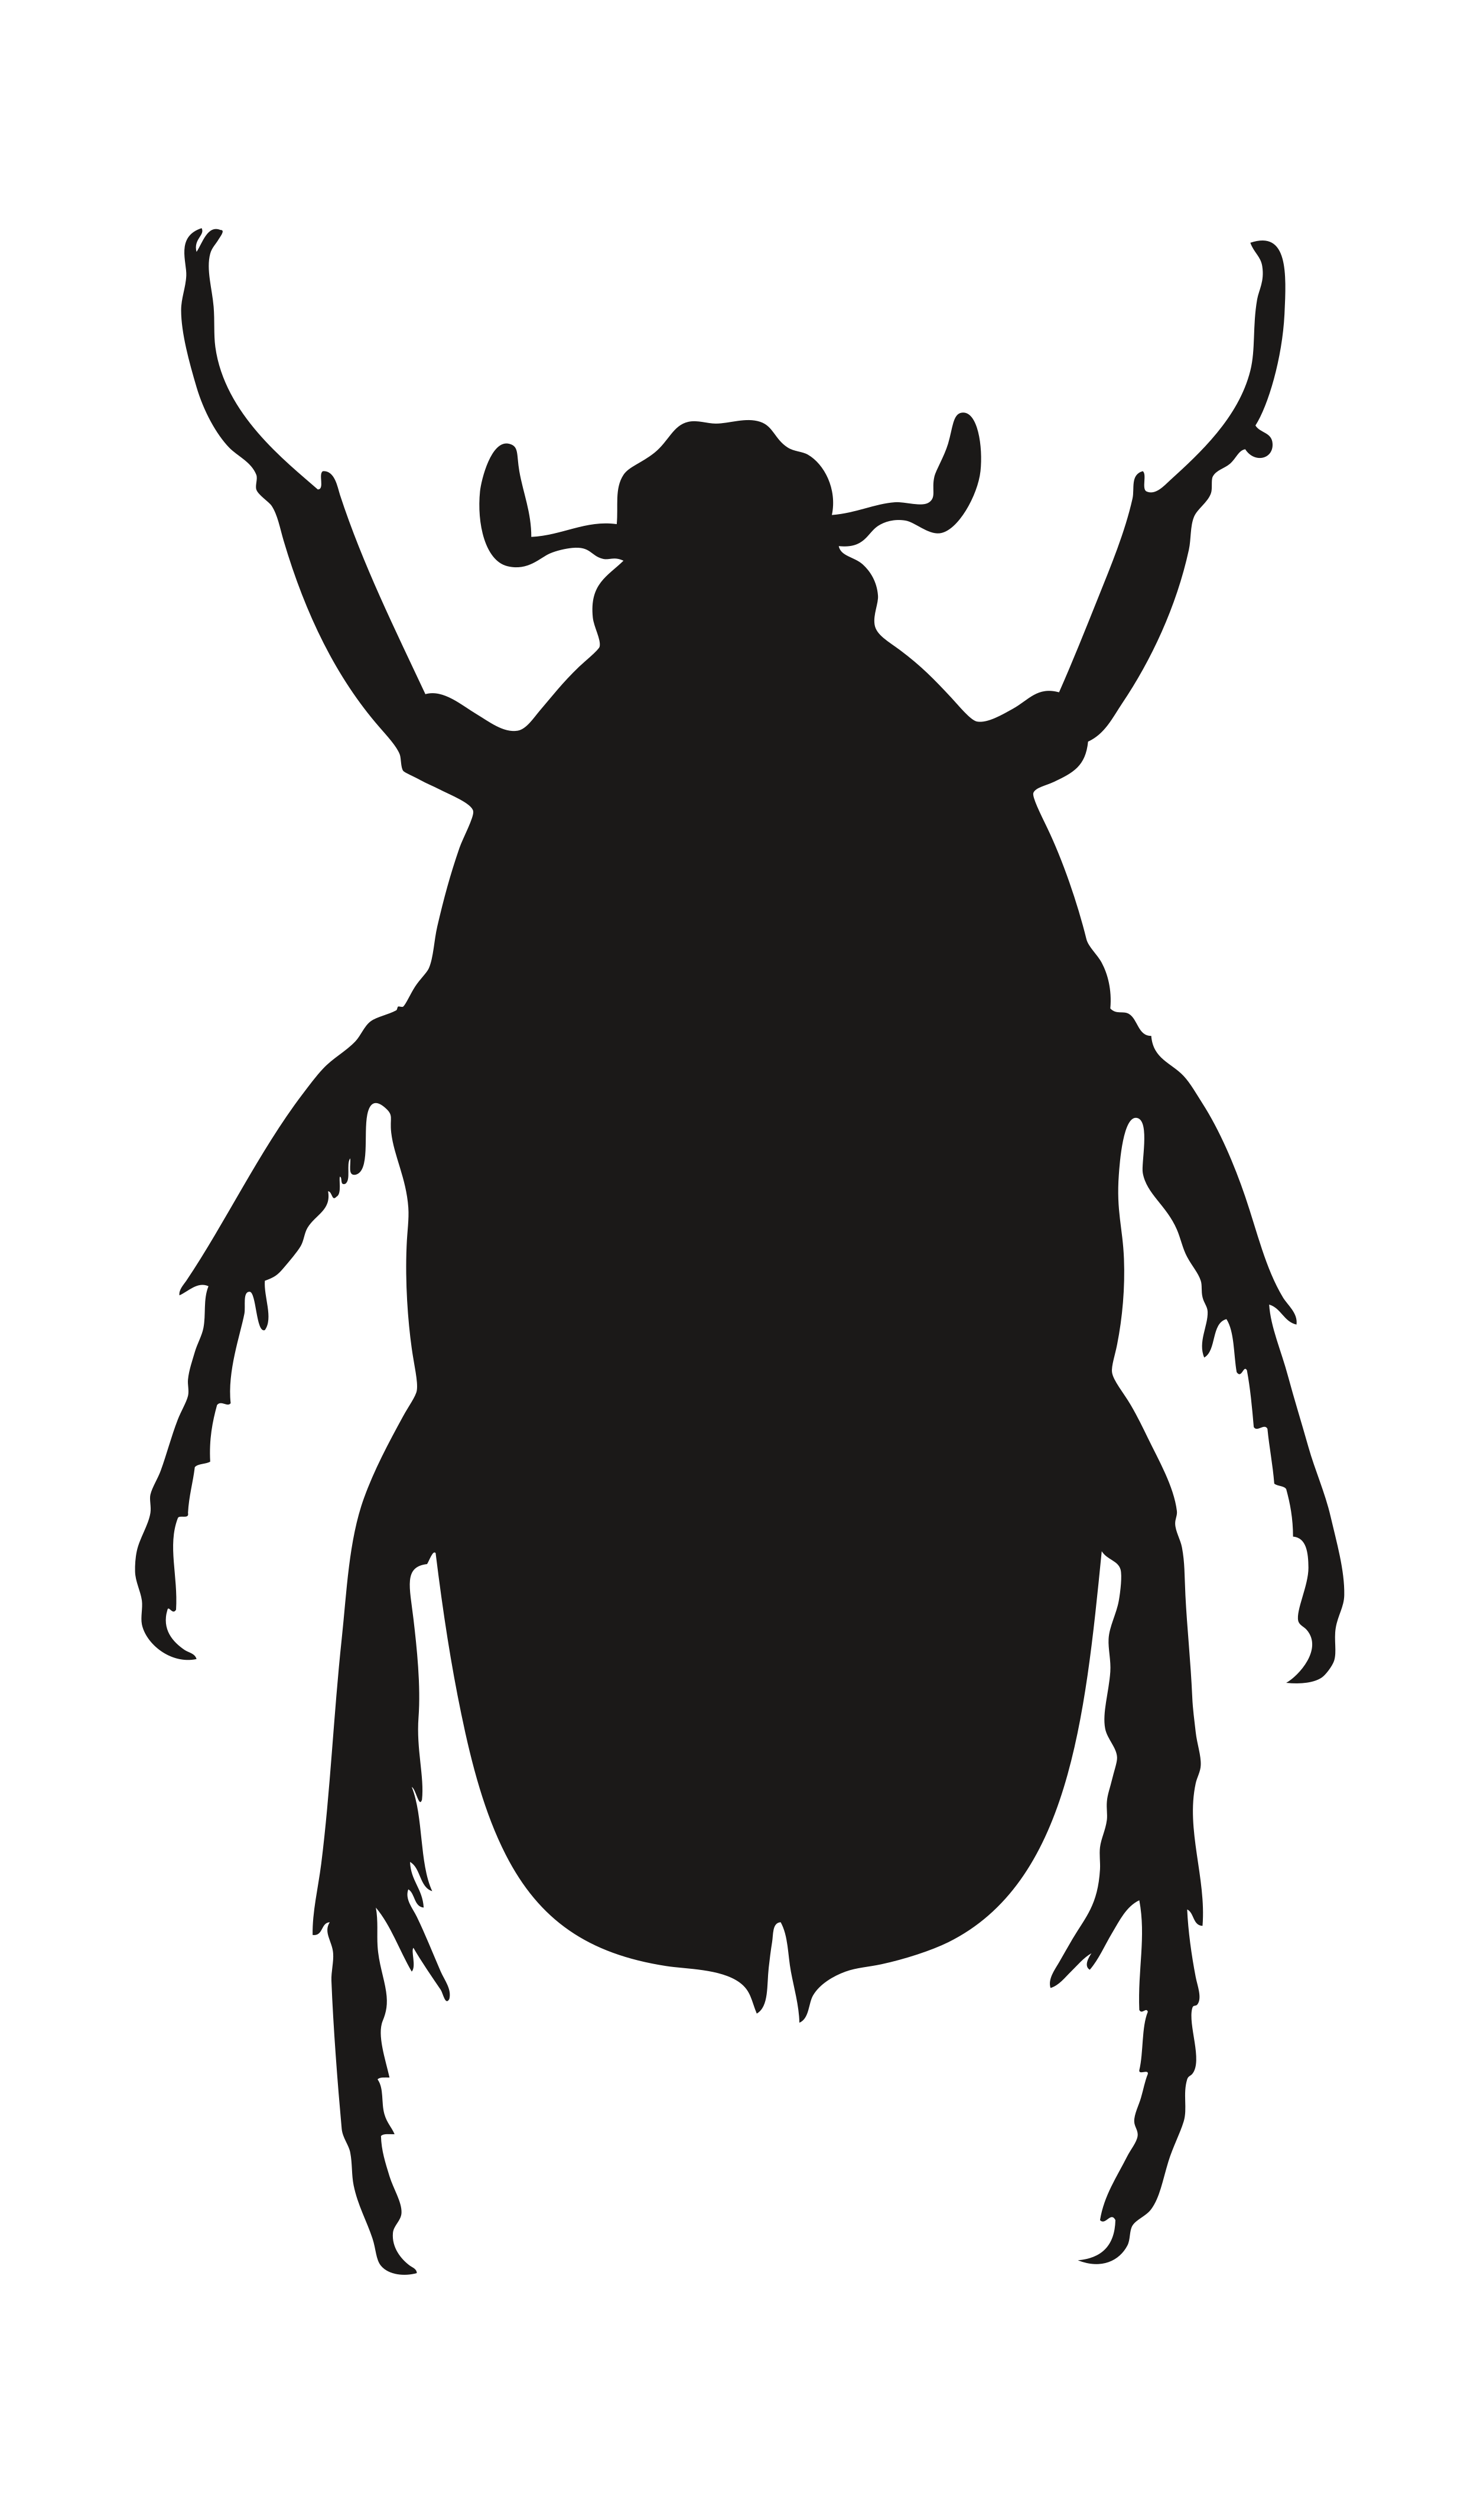 <?xml version="1.0" encoding="iso-8859-1"?>
<!-- Generator: Adobe Illustrator 28.5.0, SVG Export Plug-In . SVG Version: 9.03 Build 54727)  -->
<svg version="1.1" id="svg5" xmlns:svg="http://www.w3.org/2000/svg"
	 xmlns="http://www.w3.org/2000/svg" xmlns:xlink="http://www.w3.org/1999/xlink" x="0px" y="0px" viewBox="0 0 935.435 1583.009"
	 style="enable-background:new 0 0 935.435 1583.009;" xml:space="preserve">
<g id="layer1" transform="translate(-184.216,-825.09)">
	<g id="Layer1001" transform="matrix(0.353,0,0,0.353,-462.185,114.223)">
		<g id="g4761" transform="matrix(9.063,0,0,9.696,1516.113,1052.398)">
			<path id="path3478" style="fill-rule:evenodd;clip-rule:evenodd;fill:#1B1918;" d="M250.838,460.535
				c-1.611,0.857-2.762,2.217-4.061,3.396c-1.195,1.082-2.33,2.538-4.045,3.032c-0.57-1.664,0.859-3.405,1.681-4.731
				c0.857-1.385,1.758-2.899,2.7-4.389c2.566-4.029,4.999-6.235,5.413-12.851c0.078-1.281-0.172-2.719,0-4.062
				c0.226-1.671,1.092-3.142,1.36-5.074c0.13-1.004-0.113-2.141,0-3.378c0.103-1.308,0.685-2.727,1.014-4.062
				c0.356-1.429,1.031-3.186,1.004-4.053c-0.035-1.871-1.966-3.436-2.363-5.41c-0.59-2.911,0.727-6.653,1.021-10.48
				c0.157-2.113-0.449-4.227-0.337-6.087c0.12-2.286,1.567-4.65,2.026-7.102c0.329-1.748,0.675-4.625,0.339-5.742
				c-0.52-1.69-2.607-1.741-3.724-3.385c-3.317,31.262-6.643,61.373-30.423,72.362c-3.299,1.515-8.54,3.118-13.2,4.053
				c-2.536,0.511-4.909,0.614-7.099,1.361c-2.391,0.805-5.119,2.312-6.41,4.382c-0.953,1.49-0.719,4.278-2.719,5.074
				c-0.078-3.187-1.073-6.408-1.679-9.456c-0.634-3.152-0.511-6.574-2.028-9.137c-1.713,0.096-1.445,2.347-1.703,3.724
				c-0.253,1.429-0.486,3.187-0.668,4.721c-0.391,3.231,0.069,7.161-2.364,8.46c-1.065-2.381-1.144-4.217-3.388-5.749
				c-3.765-2.573-10.703-2.477-14.547-3.049c-15.468-2.244-25.15-8.479-31.774-20.62c-4.129-7.568-6.694-16.53-8.788-26.03
				c-2.019-9.103-3.577-18.455-5.077-29.758c-0.535-0.624-1.264,1.431-1.69,2.038c-4.676,0.501-3.454,4.207-2.7,10.141
				c0.665,5.273,1.48,12.409,1.005,18.254c-0.467,5.899,1.186,10.956,0.684,15.215c-0.589,1.638-1.212-2.042-2.027-2.371
				c2.347,5.42,1.463,14.088,4.053,19.277c-2.536-0.719-2.234-4.295-4.389-5.405c0.154,3.551,2.484,4.946,2.7,8.444
				c-1.956-0.174-1.672-2.608-3.04-3.378c-0.736,1.837,0.884,3.526,1.679,5.075c1.638,3.151,3.135,6.677,4.738,10.15
				c0.753,1.593,2.193,3.247,1.699,5.066c-0.781,1.351-1.264-1.099-1.699-1.698c-1.548-2.121-3.939-5.368-5.403-7.767
				c-0.554,0.484,0.614,3.447-0.339,4.399c-2.433-3.888-4.112-8.531-7.102-11.847c0.487,2.494,0.184,4.858,0.339,7.109
				c0.208,3.179,1.274,5.811,1.689,8.444c0.373,2.347,0.035,3.793-0.675,5.413c-1.127,2.588,0.511,7.031,1.35,10.478
				c-0.891,0.009-1.932-0.12-2.363,0.339c1.298,1.679,0.692,4.279,1.35,6.434c0.503,1.637,1.421,2.407,2.018,3.713
				c-0.96,0.035-2.207-0.181-2.693,0.339c0.069,2.668,0.874,4.96,1.689,7.448c0.754,2.295,2.46,4.755,2.374,6.756
				c-0.078,1.488-1.559,2.31-1.698,3.714c-0.268,2.727,1.638,4.892,3.388,6.088c0.422,0.294,1.323,0.554,1.34,1.35
				c-2.398,0.64-5.557,0.372-7.092-1.35c-1.031-1.161-0.986-3.101-1.689-5.067c-1.159-3.273-2.902-6.096-3.724-9.812
				c-0.432-1.991-0.241-3.964-0.675-6.078c-0.294-1.445-1.515-2.686-1.689-4.399c-0.805-8.201-1.696-19.122-2.035-27.393
				c-0.069-1.645,0.476-3.499,0.339-5.075c-0.165-2.199-1.983-3.854-0.668-5.742c-1.819,0.096-1.23,2.608-3.395,2.364
				c-0.078-4.262,1.075-8.582,1.706-13.19c1.792-13.3,2.453-27.582,4.053-41.584c0.997-8.696,1.386-18.257,4.399-26.041
				c2.01-5.205,4.824-10.151,7.777-15.198c1.031-1.777,2.521-3.654,2.692-4.738c0.278-1.627-0.545-4.686-1.004-7.784
				c-0.771-5.118-1.326-12.203-1.014-18.932c0.113-2.747,0.503-4.92,0.339-7.112c-0.424-5.506-2.833-9.491-3.385-13.855
				c-0.356-2.85,0.641-3.169-1.352-4.738c-1.454-1.134-2.823-1.219-3.385,1.36c-0.781,3.645,0.613,10.558-2.364,11.154
				c-1.568,0.217-0.856-1.853-1.014-3.039c-0.874,1.038,0.233,4.053-1.004,4.728c-1.1,0.312-0.486-1.1-1.021-1.35
				c-0.305,0.346,0.424,3.203-0.685,3.713c-0.97,0.987-0.798-0.908-1.679-1.004c0.665,3.515-2.487,4.32-4.063,6.753
				c-0.65,1.006-0.701,2.34-1.35,3.388c-0.684,1.1-2.243,2.796-3.387,4.053c-1.238,1.377-1.844,1.723-3.714,2.371
				c-0.25,2.953,1.73,6.903,0,9.129c-1.793,0.641-1.638-7.136-3.049-7.101c-1.377,0.035-0.736,2.71-1.004,4.06
				c-0.798,3.871-3.422,10.723-2.711,16.567c-0.657,0.798-1.888-0.624-2.703,0.339c-0.901,3.057-1.593,6.304-1.35,10.47
				c-0.866,0.494-2.398,0.329-3.048,1.021c-0.373,2.892-1.179,5.361-1.35,8.452c0.312,1.326-1.785,0.25-2.028,1.014
				c-2.069,5.091,0.078,10.6-0.336,16.904c-0.685,1.117-1.456-0.839-1.699,0c-1.212,3.697,1.134,6.009,3.385,7.448
				c0.798,0.504,2.045,0.614,2.367,1.69c-5.102,1.013-10.038-2.816-10.818-6.427c-0.285-1.334,0.198-3.047,0-4.399
				c-0.278-1.826-1.299-3.464-1.35-5.403c-0.035-1.127,0.069-2.538,0.339-3.724c0.535-2.399,2.303-4.773,2.7-7.102
				c0.191-1.134-0.233-2.477,0-3.377c0.346-1.36,1.429-2.882,2.027-4.399c1.169-2.978,2.077-6.297,3.385-9.465
				c0.641-1.549,1.733-3.238,2.028-4.399c0.25-0.977-0.106-2.035,0-3.039c0.181-1.707,0.839-3.429,1.35-5.075
				c0.459-1.49,1.384-2.97,1.689-4.392c0.555-2.556-0.069-5.265,1.014-7.785c-2.166-0.935-4.088,1.029-5.752,1.69
				c-0.147-1.031,0.823-1.959,1.36-2.696c7.675-10.659,14.41-23.935,22.992-34.5c1.274-1.568,2.71-3.388,4.062-4.721
				c1.991-2.008,4.468-3.162,6.417-5.074c1.107-1.092,1.73-2.806,3.039-3.717c1.186-0.83,3.481-1.21,5.074-2.035
				c0.158-0.078,0.209-0.624,0.339-0.682c0.233-0.095,0.831,0.172,1.021,0c0.554-0.469,1.412-2.339,2.356-3.706
				c0.96-1.377,2.312-2.529,2.72-3.388c0.935-2.018,1.004-5.047,1.679-7.777c1.291-5.153,2.477-9.343,4.398-14.54
				c0.634-1.713,2.937-5.687,2.703-6.753c-0.304-1.456-4.58-3.015-6.763-4.062c-1.12-0.545-2.504-1.056-3.724-1.689
				c-1.188-0.631-3.084-1.343-3.37-1.696c-0.501-0.606-0.397-2.347-0.682-3.039c-0.617-1.508-2.391-3.282-4.053-5.076
				c-8.489-9.128-14.577-20.707-18.941-34.483c-0.761-2.425-1.176-4.73-2.364-6.427c-0.535-0.771-2.711-2.025-3.039-3.039
				c-0.261-0.771,0.312-1.939,0-2.71c-1.031-2.443-3.758-3.447-5.42-5.076c-2.504-2.45-4.981-6.623-6.417-11.152
				c-1.473-4.652-3.041-10.038-3.049-14.204c0-2.285,0.901-4.121,1.021-6.416c0.131-2.504-2.138-7.215,3.04-8.791
				c0.729,1.315-1.689,2.018-1.011,4.392c1.141-1.559,2.155-5.057,4.735-4.053c1.075-0.035-0.13,1.343-0.336,1.689
				c-0.582,0.943-1.37,1.576-1.69,2.7c-0.832,2.894,0.371,6.437,0.675,9.805c0.233,2.641,0,5.101,0.336,7.438
				c1.819,12.436,13.909,21.158,20.291,26.379c1.438-0.026,0.017-2.902,1.014-3.388c2.382-0.127,2.885,2.98,3.378,4.402
				c4.468,12.782,10.997,25.078,16.903,36.856c3.577-0.953,7.215,2.087,10.141,3.706c2.459,1.378,5.3,3.488,8.123,3.057
				c1.74-0.278,3.162-2.375,4.391-3.725c2.597-2.833,4.399-5.074,7.774-8.115c1.049-0.942,3.908-3.091,4.063-3.721
				c0.312-1.326-1.161-3.621-1.351-5.406c-0.675-6.243,2.937-7.62,6.078-10.487c-1.939-0.839-2.789-0.052-4.06-0.339
				c-2.478-0.552-2.375-2.354-6.081-2.026c-1.394,0.131-3.083,0.494-4.399,1.014c-1.948,0.761-4.32,3.317-8.451,2.364
				c-4.391-1.004-6.071-7.907-5.413-13.858c0.243-2.138,2.226-9.593,5.759-8.788c2.001,0.459,1.439,1.913,2.019,5.064
				c0.771,4.097,2.381,7.612,2.374,12.169c6.104-0.268,10.764-3.162,16.911-2.364c0.339-3.326-0.46-6.564,1.342-9.127
				c1.065-1.508,3.508-2.141,6.088-4.053c2.858-2.131,3.706-5.128,6.756-5.752c1.819-0.373,3.697,0.329,5.413,0.329
				c2.7,0.009,5.931-1.212,8.799-0.329c2.607,0.798,2.85,3.179,5.403,4.728c1.309,0.805,2.884,0.719,4.062,1.36
				c3.221,1.741,5.811,6.348,4.728,11.155c4.902-0.364,8.348-2.079,12.515-2.364c1.929-0.14,5.359,0.969,6.763,0
				c1.446-0.997,0.424-2.364,1.014-4.738c0.294-1.212,1.922-3.646,2.71-6.078c0.926-2.901,0.935-5.509,2.693-5.751
				c3.213-0.449,4.244,6.357,3.724,10.815c-0.52,4.443-4.495,11.172-8.123,11.501c-2.364,0.208-4.875-2.094-6.756-2.364
				c-2.226-0.329-4.114,0.209-5.413,1.004c-2.148,1.326-2.608,4.237-7.767,3.724c0.408,1.915,3.039,1.967,4.738,3.378
				c1.47,1.239,2.813,3.162,3.029,5.751c0.139,1.453-0.987,3.532-0.665,5.403c0.319,1.932,2.744,3.118,5.064,4.738
				c4.158,2.919,6.652,5.3,10.14,8.799c1.257,1.237,3.741,4.173,5.077,4.398c2.078,0.339,4.996-1.281,7.099-2.374
				c3.118-1.618,4.841-4.146,9.129-3.039c2.666-5.629,5.17-11.501,7.777-17.588c2.485-5.801,5.29-12.097,6.763-18.254
				c0.449-1.863-0.476-4.392,2.035-5.076c0.856,0.599-0.226,3.155,0.675,3.724c1.793,0.843,3.57-1.038,4.728-2.035
				c5.865-4.978,13.57-11.61,15.892-20.289c1.056-3.94,0.415-8.14,1.35-13.182c0.339-1.765,1.464-3.306,1.014-6.088
				c-0.294-1.861-1.645-2.529-2.364-4.389c7.5-2.347,7.154,5.629,6.763,13.189c-0.425,8.158-3.247,16.99-5.752,20.619
				c0.928,1.438,3.265,1.222,3.388,3.387c0.165,2.882-3.611,3.653-5.413,1.005c-1.378,0.25-1.741,1.662-3.04,2.71
				c-1.065,0.856-2.719,1.144-3.387,2.364c-0.354,0.658-0.026,2.2-0.346,3.049c-0.614,1.722-2.737,2.918-3.368,4.398
				c-0.781,1.802-0.546,4.053-1.014,6.081c-2.459,10.538-7.482,20.471-13.189,28.394c-1.905,2.659-3.396,5.656-6.763,7.102
				c-0.494,4.512-2.901,5.742-6.763,7.448c-1.662,0.727-3.621,1.031-4.063,2.026c-0.312,0.719,1.431,3.949,2.703,6.416
				c3.084,5.978,6.046,14.029,7.787,20.631c0.388,1.47,2.156,2.847,3.039,4.398c1.161,2.026,2.035,4.971,1.697,8.452
				c1.205,1.203,2.565,0.364,3.707,1.021c1.75,0.987,1.792,4.097,4.399,4.053c0.363,4.303,3.977,4.981,6.427,7.438
				c1.315,1.309,2.538,3.344,3.724,5.076c3.368,4.917,6.277,11.258,8.452,17.233c2.374,6.53,3.991,13.207,7.438,18.593
				c0.935,1.48,3.015,2.918,2.712,5.074c-2.514-0.527-3.032-3.047-5.413-3.704c0.284,4.163,2.371,8.511,3.713,13.18
				c1.257,4.355,2.676,8.606,4.063,13.19c1.264,4.207,3.316,8.486,4.389,12.851c1.168,4.701,2.799,9.942,2.703,14.54
				c-0.043,2.209-1.274,3.731-1.689,6.078c-0.391,2.209,0.26,4.402-0.329,6.088c-0.364,0.997-1.662,2.573-2.364,3.032
				c-1.48,0.997-4.183,1.315-7.112,1.031c2.556-1.342,7.3-6.313,4.053-9.812c-0.545-0.597-1.488-0.857-1.679-1.689
				c-0.459-1.956,2.046-6.52,2.028-9.802c-0.026-2.798-0.4-5.56-3.049-5.751c0-3.385-0.582-6.174-1.353-8.799
				c-0.466-0.65-1.748-0.503-2.364-1.013c-0.301-3.525-0.986-6.685-1.35-10.141c-0.613-1.1-2.042,0.712-2.71-0.329
				c-0.329-3.618-0.692-7.195-1.35-10.487c-0.661-1.151-1.024,1.723-2.035,0.329c-0.617-3.326-0.417-7.448-2.018-9.802
				c-3.076,0.761-1.897,5.776-4.402,7.11c-1.298-2.885,0.771-5.838,0.678-8.462c-0.043-1.022-0.72-1.559-1.014-2.711
				c-0.288-1.117-0.043-2.182-0.346-3.032c-0.51-1.48-1.698-2.666-2.692-4.398c-0.894-1.532-1.284-3.447-2.035-5.075
				c-2.106-4.539-6.012-6.557-6.756-10.479c-0.346-1.8,1.438-9.439-1.021-10.148c-2.885-0.823-3.56,8.479-3.717,10.486
				c-0.527,6.763,0.771,9.778,1.014,15.554c0.225,5.386-0.294,10.867-1.361,15.889c-0.39,1.871-1.151,3.899-1.004,5.067
				c0.182,1.524,2.337,3.888,3.714,6.098c1.342,2.138,2.486,4.365,3.377,6.078c2.07,3.991,5.153,8.962,5.752,13.529
				c0.11,0.83-0.366,1.47-0.339,2.363c0.052,1.454,1.056,2.899,1.35,4.399c0.565,2.841,0.476,4.92,0.675,8.799
				c0.332,6.149,1.024,11.977,1.361,18.921c0.088,2.07,0.434,4.391,0.677,6.427c0.268,2.217,1.08,4.286,1.004,6.088
				c-0.035,1.22-0.763,2.303-1.004,3.385c-1.994,8.609,2.121,17.511,1.35,26.37c-1.949-0.078-1.627-2.426-3.039-3.04
				c0.189,3.94,0.839,8.384,1.689,12.505c0.312,1.541,1.323,3.888,0.336,5.074c-0.346,0.417-0.815,0-1.013,0.678
				c-0.926,3.047,2.165,9.706,0,12.176c-0.329,0.371-0.823,0.397-1.012,1.004c-0.894,2.737,0.093,5.379-0.685,7.784
				c-0.72,2.226-2.175,4.781-3.039,7.44c-1.161,3.567-1.672,6.589-3.388,8.788c-0.987,1.275-2.97,1.905-3.714,3.042
				c-0.658,1.011-0.373,2.597-1.021,3.713c-1.552,2.755-5.067,4.451-9.795,2.711c4.581-0.371,7.308-2.597,7.438-7.438
				c-0.925-1.689-1.956,1.1-3.048,0c0.805-4.591,3.299-7.934,5.406-11.84c0.682-1.247,1.871-2.562,2.035-3.713
				c0.154-1.056-0.641-1.69-0.668-2.703c-0.043-1.334,0.945-3.073,1.342-4.399c0.476-1.515,0.737-2.961,1.35-4.389
				c0.165-0.946-1.836,0.257-1.689-0.685c0.85-3.326,0.424-7.925,1.689-10.816c-0.301-0.927-1.186,0.597-1.689-0.339
				c-0.329-7.5,1.37-13.457,0-20.289c-2.59,1.151-3.93,3.783-5.403,6.088c-1.446,2.259-2.624,4.857-4.399,6.77
				C249.271,462.899,250.268,461.314,250.838,460.535L250.838,460.535z"/>
		</g>
	</g>
</g>
</svg>

